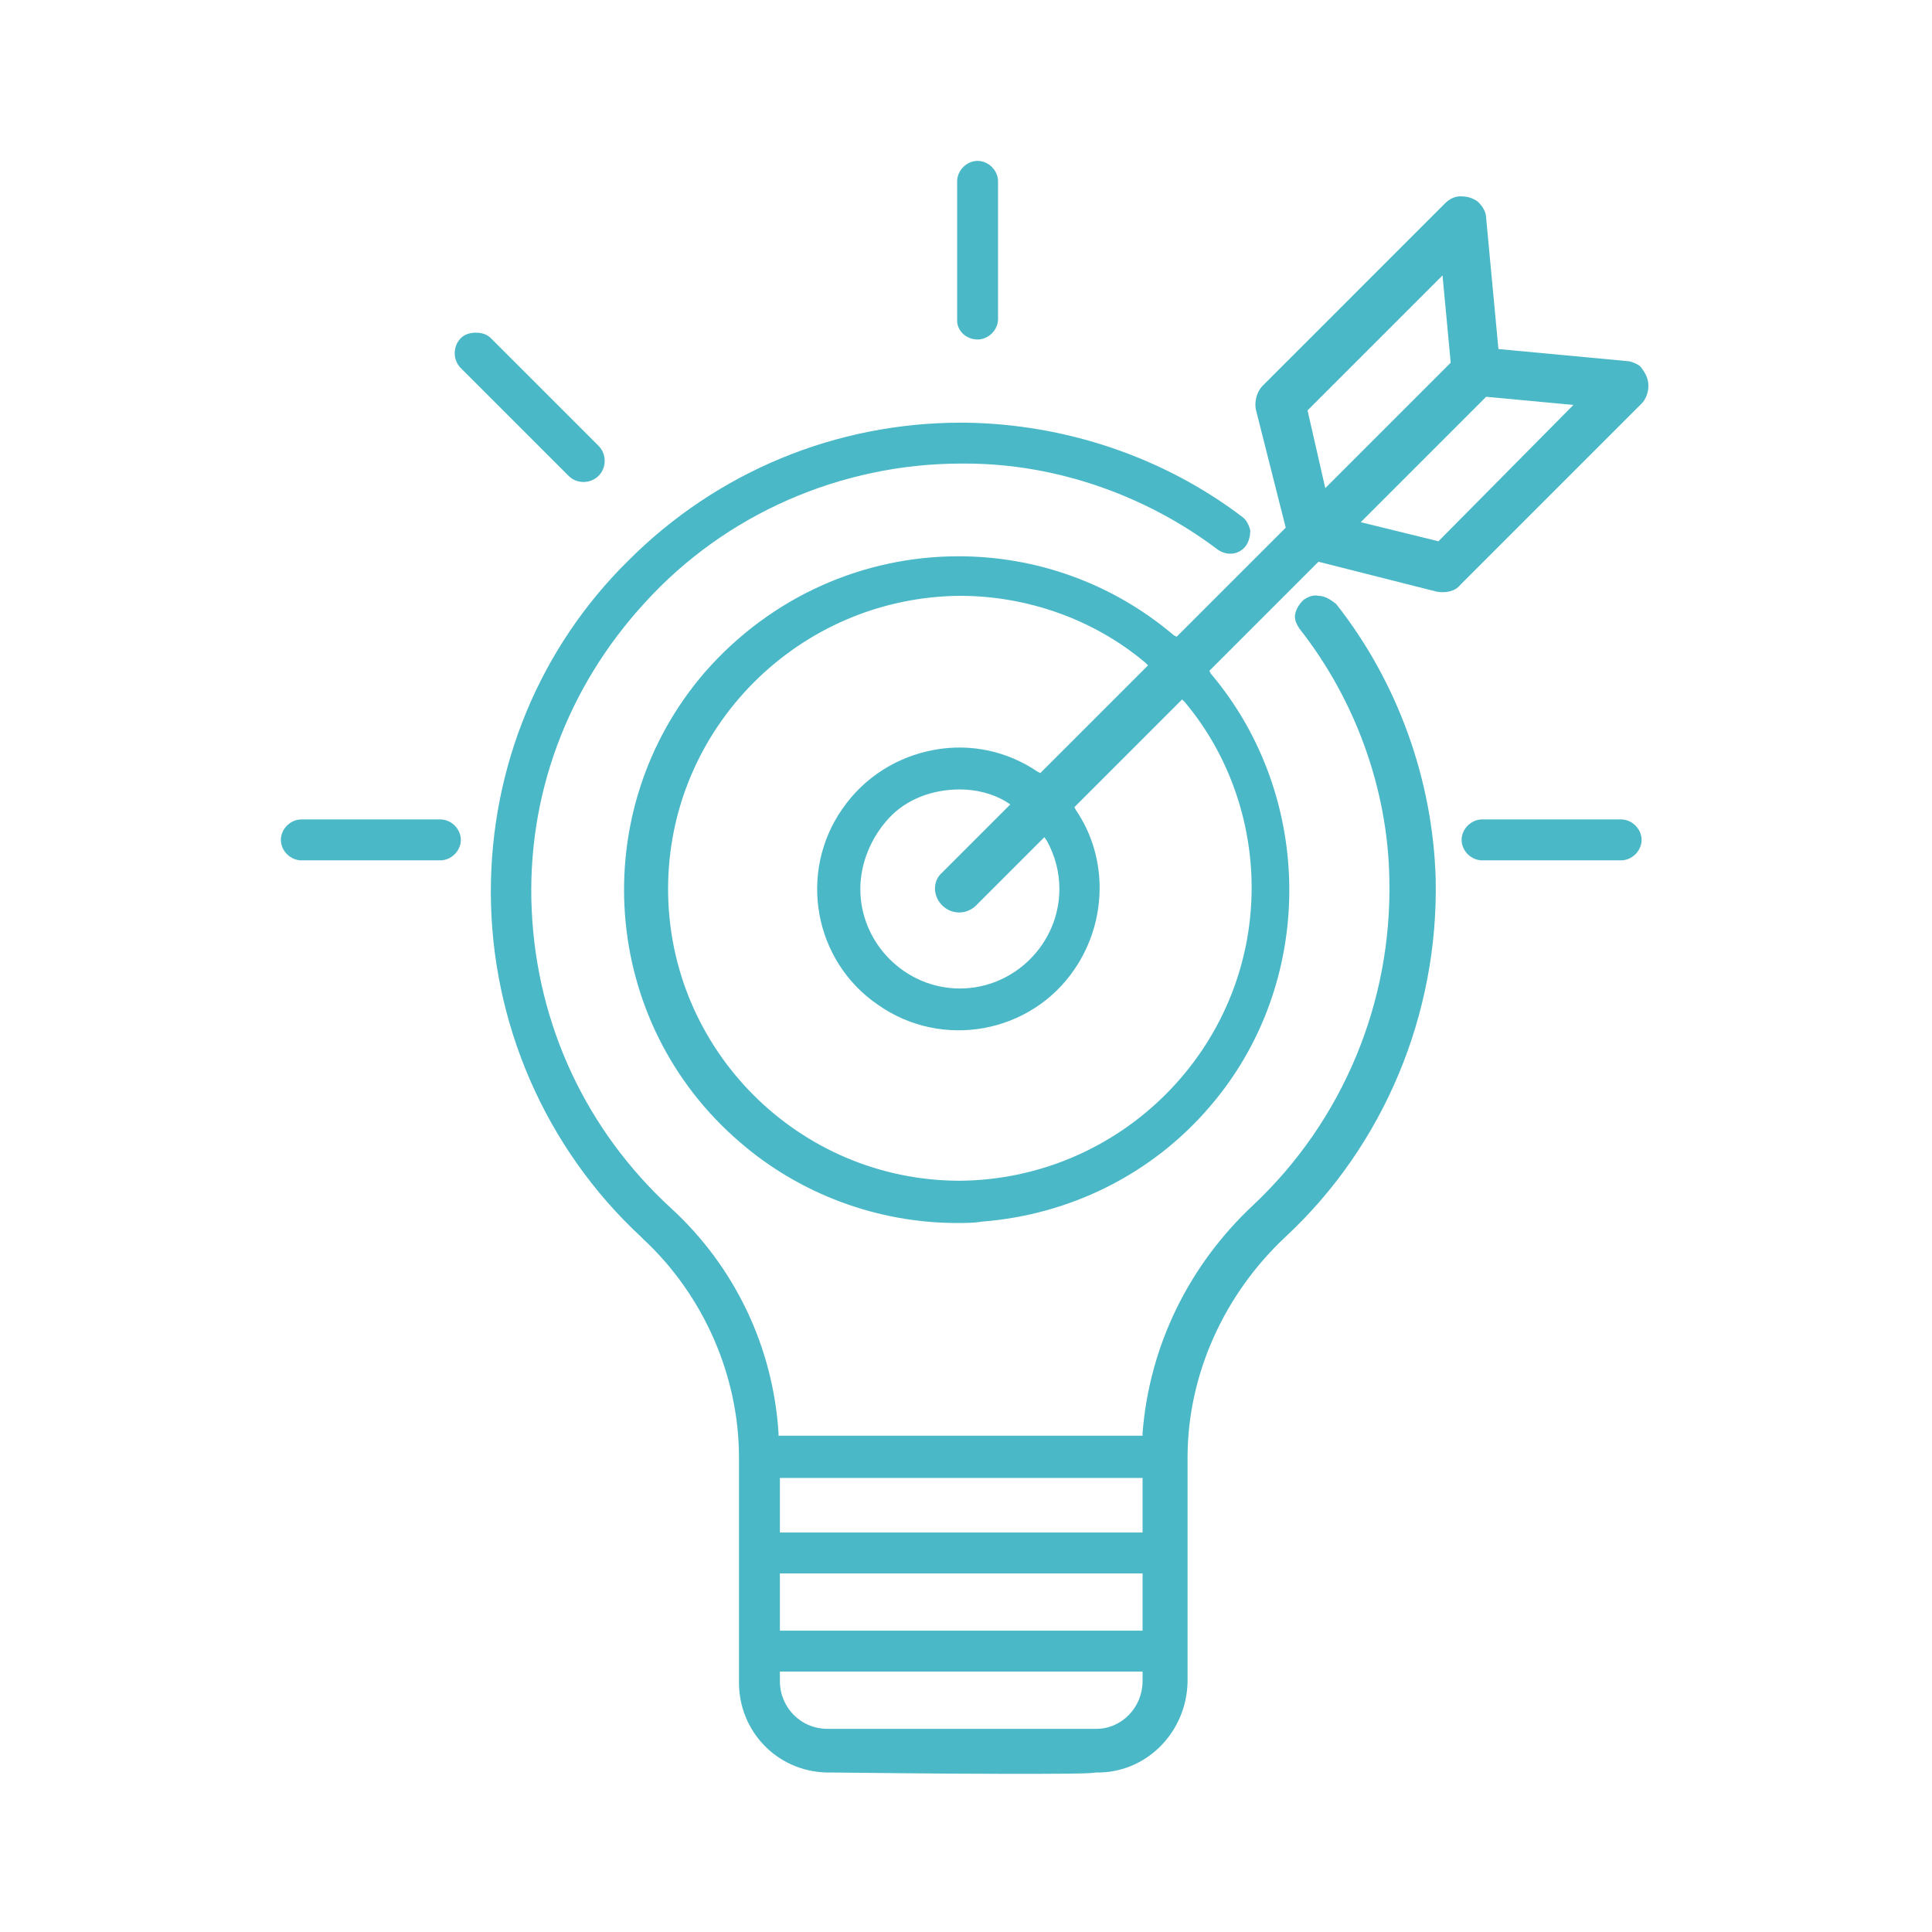<?xml version="1.0" encoding="utf-8"?>
<!-- Generator: Adobe Illustrator 24.1.2, SVG Export Plug-In . SVG Version: 6.00 Build 0)  -->
<svg version="1.1" id="Layer_1" xmlns="http://www.w3.org/2000/svg" xmlns:xlink="http://www.w3.org/1999/xlink" x="0px" y="0px"
	 viewBox="0 0 141.7 141.7" style="enable-background:new 0 0 141.7 141.7;" xml:space="preserve">
<style type="text/css">
	.st0{fill-rule:evenodd;clip-rule:evenodd;fill:url(#Caminho_54_2_);}
	.st1{fill-rule:evenodd;clip-rule:evenodd;fill:#4DA034;}
	.st2{fill-rule:evenodd;clip-rule:evenodd;fill:#CDE5D5;}
	.st3{fill:#4AB8C7;}
	.st4{fill:url(#Caminho_418_3_);}
	.st5{fill:#010202;}
	.st6{fill:#305564;}
	.st7{fill:#FFFFFF;}
</style>
<path class="st3" d="M119.5,26.5l-9.6-0.9L109,16c0-0.5-0.3-0.9-0.6-1.2c-0.4-0.3-0.8-0.4-1.3-0.4c-0.4,0-0.8,0.2-1.1,0.5L92.6,28.3
	c-0.4,0.4-0.6,1.1-0.5,1.7l2.2,8.7l-0.1,0.1l-7.9,7.9l-0.2-0.1c-4.6-3.9-10.2-5.8-15.8-5.8c-6.9,0-13.7,2.9-18.6,8.5
	c-8.8,10.2-7.7,25.7,2.6,34.5c4.4,3.8,10.1,5.9,15.9,5.9c0.6,0,1.2,0,1.8-0.1c6.5-0.5,12.5-3.5,16.7-8.4c7.8-9,7.8-22.7,0.1-31.8
	l-0.1-0.2l8-8l8.7,2.2c0.6,0.1,1.3,0,1.7-0.5l13.3-13.3c0.3-0.3,0.5-0.8,0.5-1.3c0-0.5-0.2-0.9-0.5-1.3
	C120.3,26.8,119.9,26.6,119.5,26.5z M91.8,65.1c0,11.8-9.6,21.4-21.4,21.5C58.6,86.6,49,77,49,65.2c0-11.8,9.6-21.4,21.4-21.5h0
	c4.9,0,9.8,1.7,13.6,4.9l0.2,0.2l-7.9,7.9l-0.2-0.1c-2.2-1.5-4.9-2.1-7.6-1.6c-2.7,0.5-5.1,2-6.7,4.3c-3.3,4.7-2.1,11.2,2.6,14.4
	c4.7,3.3,11.2,2.1,14.4-2.6c2.4-3.5,2.5-8.2,0.1-11.7l-0.1-0.2l7.9-7.9l0.2,0.2C90.1,55.3,91.8,60.2,91.8,65.1z M69.1,66.4
	c0.7,0.7,1.8,0.7,2.5,0l5-5l0.2,0.3c0.6,1.1,0.9,2.3,0.9,3.5c0,4-3.3,7.3-7.3,7.3h0c-4,0-7.3-3.3-7.3-7.3c0-1.9,0.8-3.8,2.1-5.2
	s3.2-2.1,5.2-2.1c1.2,0,2.4,0.3,3.4,0.9l0.3,0.2l-5,5C68.4,64.6,68.4,65.7,69.1,66.4z M95.9,30.1L96,30l9.8-9.8l0.6,6.4l-9.2,9.2
	L95.9,30.1z M105.5,39.7l-5.7-1.4l9.2-9.2l6.4,0.6L105.5,39.7z"/>
<path class="st3" d="M96.7,43.7L96.7,43.7c-0.4-0.1-0.8,0.1-1.1,0.3c-0.3,0.3-0.5,0.6-0.6,1c-0.1,0.4,0.1,0.8,0.3,1.1
	c4.1,5.2,6.5,11.8,6.6,18.4c0.2,9-3.4,17.7-10,23.9c-4.7,4.4-7.6,10.3-8.1,16.7l0,0.2H57.1l0-0.2c-0.4-6.3-3.2-12.2-7.9-16.5
	c-6.2-5.7-9.8-13.4-10.2-21.8s2.6-16.4,8.3-22.6c5.9-6.5,14.4-10.2,23.2-10.2h0.3c6.6,0,13.2,2.3,18.5,6.3c0.7,0.5,1.6,0.4,2.1-0.3
	c0.2-0.3,0.3-0.7,0.3-1.1c-0.1-0.4-0.3-0.8-0.6-1c-5.8-4.4-13-6.8-20.3-6.9h-0.3c-9.2,0-17.9,3.6-24.4,10.1
	C39.6,47.5,36,56.2,36,65.4c0,9.6,4,18.8,11,25.3l0.2,0.2c4.4,4.1,7,10,7,16v16.5c0,3.6,2.8,6.5,6.4,6.6v0l0.3,0
	c0.9,0,7.6,0.1,12.9,0.1c3.8,0,6.1,0,6.6-0.1l0.3,0v0c3.5-0.1,6.3-3,6.4-6.6v-16.5c0-6.1,2.7-12,7.2-16.2c7.2-6.7,11.2-16.3,11-26.2
	c-0.2-7.3-2.8-14.5-7.3-20.2C97.5,43.9,97.1,43.7,96.7,43.7z M57.2,108.4h26.6v4H57.2V108.4z M83.8,123.3c0,1.9-1.5,3.5-3.4,3.5
	H60.7c-2,0-3.5-1.6-3.5-3.5v-0.7l26.6,0V123.3z M83.8,119.6l-26.6,0v-4.2h26.6V119.6z"/>
<path class="st3" d="M71.7,24.9c0.8,0,1.5-0.7,1.5-1.5V13.3c0-0.8-0.7-1.5-1.5-1.5s-1.5,0.7-1.5,1.5v10.2
	C70.2,24.3,70.9,24.9,71.7,24.9L71.7,24.9z"/>
<path class="st3" d="M118.9,60.1h-10.2c-0.8,0-1.5,0.7-1.5,1.5s0.7,1.5,1.5,1.5h10.2c0.8,0,1.5-0.7,1.5-1.5S119.7,60.1,118.9,60.1z"
	/>
<path class="st3" d="M32.3,60.1H22.1c-0.8,0-1.5,0.7-1.5,1.5s0.7,1.5,1.5,1.5h10.2c0.8,0,1.5-0.7,1.5-1.5S33.1,60.1,32.3,60.1z"/>
<path class="st3" d="M41.7,34.9c0.6,0.6,1.6,0.6,2.2,0c0.6-0.6,0.6-1.6,0-2.2l-7.9-7.9c-0.3-0.3-0.7-0.4-1.1-0.4s-0.8,0.1-1.1,0.4
	c-0.6,0.6-0.6,1.6,0,2.2L41.7,34.9z"/>
</svg>
